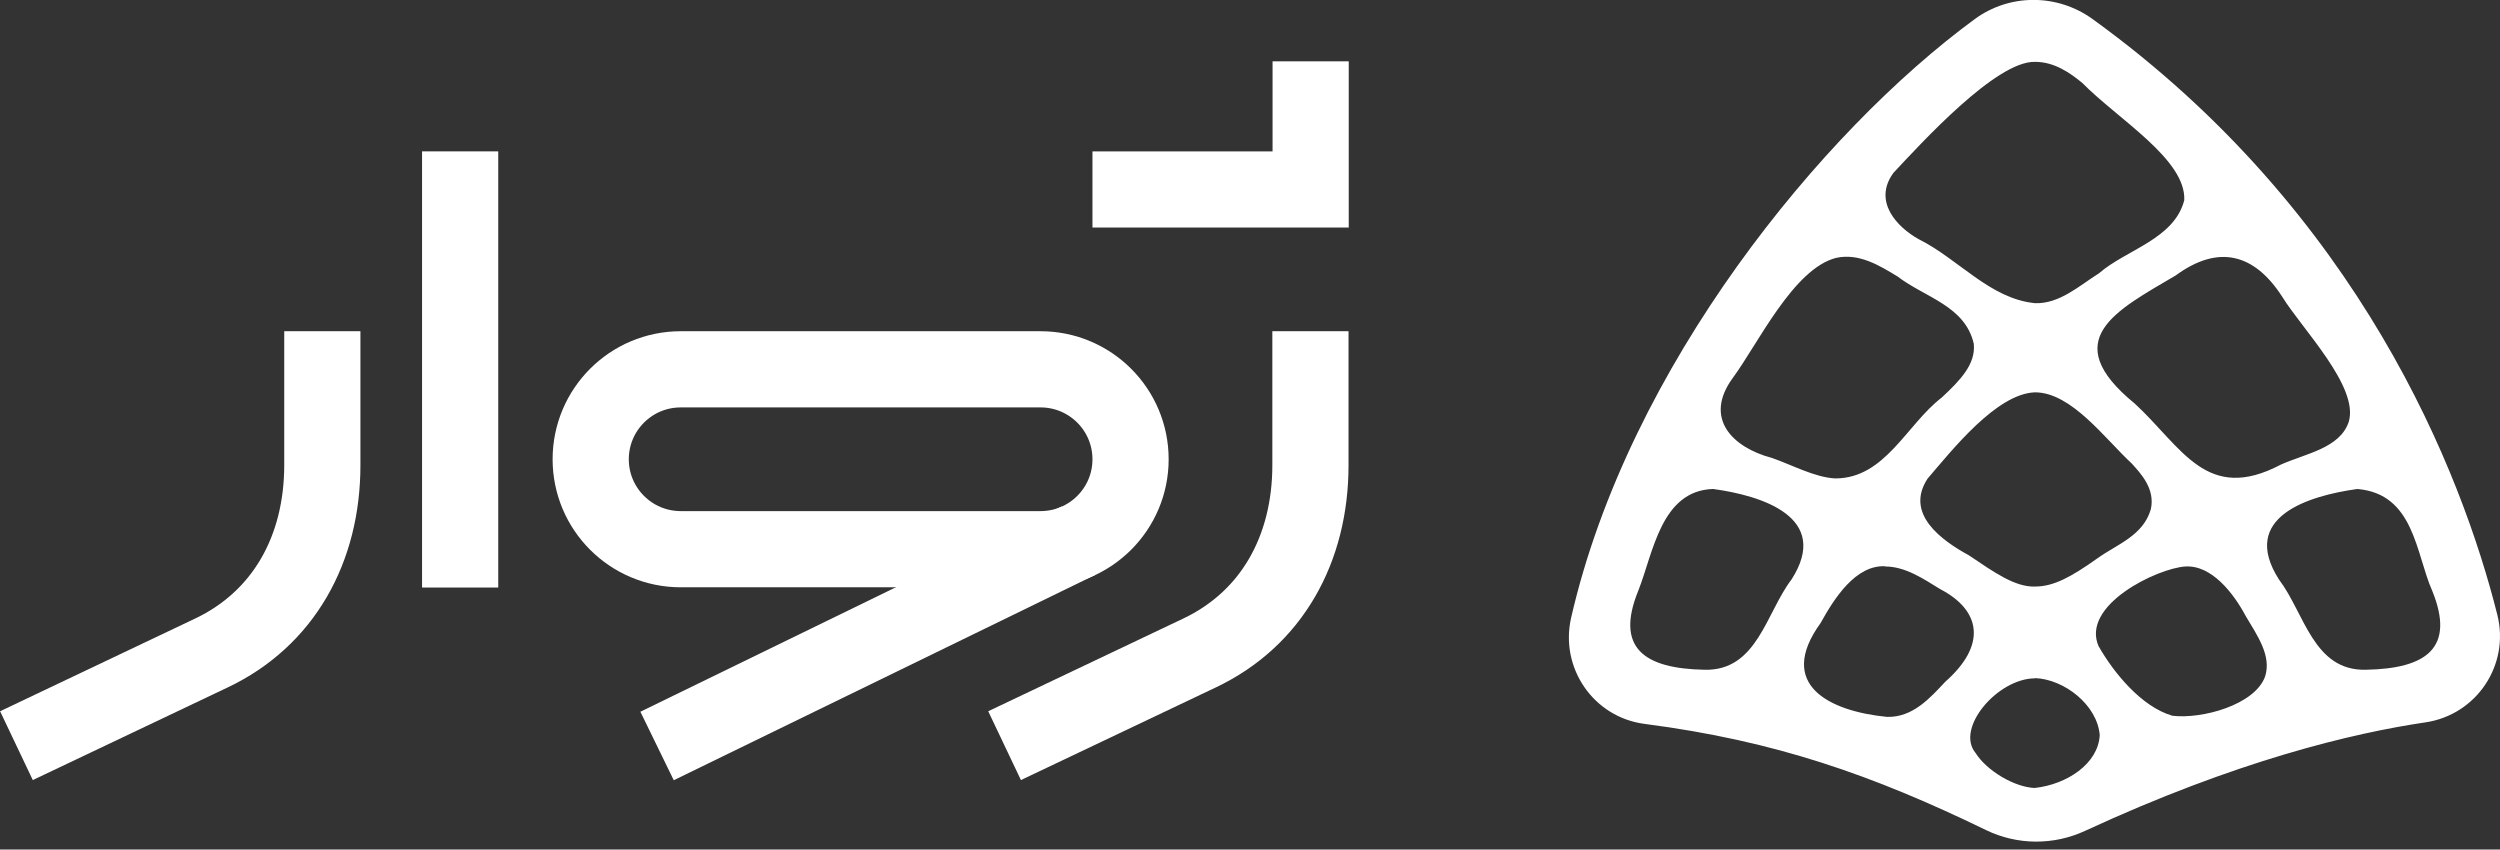 <svg width="103" height="35" viewBox="0 0 103 35" fill="none" xmlns="http://www.w3.org/2000/svg">
<rect x="0" y="0" width="103" height="35" fill="#333333" stroke="none"/>
<g clip-path="url(#clip0_2624_42978)">
<path d="M42.869 15.216H28.047C25.998 15.216 24.337 16.875 24.337 18.922C24.337 20.968 25.998 22.627 28.047 22.627H42.869C44.918 22.627 46.579 20.968 46.579 18.922C46.579 16.875 44.918 15.216 42.869 15.216Z" stroke="white" stroke-width="3.139" stroke-miterlimit="10" stroke-linecap="square"/>
<path d="M43.023 22.963L28.482 30.047" stroke="white" stroke-width="3.139" stroke-miterlimit="10" stroke-linecap="square"/>
<path d="M42.806 30.047L49.427 26.9C52.385 25.494 53.99 22.636 53.99 19.162V15.216" stroke="white" stroke-width="3.139" stroke-miterlimit="10" stroke-linecap="square"/>
<path d="M2.095 30.047L8.717 26.9C11.674 25.494 13.28 22.636 13.28 19.162V15.216" stroke="white" stroke-width="3.139" stroke-miterlimit="10" stroke-linecap="square"/>
<path d="M18.958 22.637V7.806" stroke="white" stroke-width="3.139" stroke-miterlimit="10" stroke-linecap="square"/>
<path d="M53.999 4.096V7.806H46.579" stroke="white" stroke-width="3.139" stroke-miterlimit="10" stroke-linecap="square"/>
</g>
<g clip-path="url(#clip1_2624_42978)">
<path d="M81.82 34.197C77.166 31.939 73.148 30.523 67.76 29.825C65.655 29.553 64.258 27.521 64.73 25.453C67.106 15.085 75.071 5.397 81.357 0.789C82.799 -0.272 84.768 -0.263 86.219 0.789C97.249 8.762 101.431 19.512 102.891 25.335C103.408 27.403 102.029 29.453 99.925 29.762C96.923 30.206 92.151 31.34 85.901 34.233C84.604 34.832 83.108 34.823 81.82 34.197ZM83.851 27.947C82.3 27.947 80.55 30.006 81.393 31.022C81.856 31.757 82.99 32.428 83.824 32.465C85.158 32.32 86.446 31.467 86.509 30.288C86.409 29.045 85.049 27.984 83.842 27.938L83.851 27.947ZM86.473 26.641C87.072 27.693 88.215 29.118 89.503 29.489C90.718 29.635 92.895 29.045 93.321 27.875C93.603 27.013 92.977 26.151 92.523 25.38C92.024 24.446 91.126 23.276 90.038 23.339C88.877 23.412 85.693 24.945 86.473 26.65V26.641ZM77.674 23.33C76.45 23.267 75.57 24.655 75.007 25.671C73.175 28.201 75.352 29.299 77.738 29.535C78.817 29.571 79.543 28.727 80.15 28.084C81.847 26.587 81.638 25.154 79.924 24.265C79.243 23.847 78.5 23.339 77.665 23.339L77.674 23.33ZM97.122 20.146C95.09 20.428 92.251 21.308 93.893 23.875C94.945 25.253 95.308 27.648 97.476 27.594C99.97 27.548 101.168 26.696 100.206 24.337C99.526 22.804 99.472 20.346 97.122 20.146ZM70.581 20.146C68.431 20.21 68.113 22.786 67.497 24.337C66.535 26.696 67.742 27.548 70.227 27.594C72.395 27.648 72.758 25.253 73.81 23.875C75.452 21.317 72.594 20.419 70.581 20.146ZM83.842 16.164C82.264 16.219 80.45 18.514 79.416 19.72C78.463 21.172 79.996 22.269 81.13 22.886C82.137 23.566 83.026 24.201 83.851 24.165C84.622 24.165 85.348 23.757 86.4 23.013C87.217 22.423 88.296 22.078 88.614 20.981C88.804 20.137 88.187 19.493 87.825 19.094C86.727 18.078 85.348 16.173 83.851 16.164H83.842ZM75.615 19.711C77.665 19.711 78.554 17.489 79.996 16.382C80.767 15.665 81.402 15.003 81.321 14.169C80.967 12.6 79.307 12.255 78.182 11.393C77.438 10.94 76.595 10.422 75.66 10.622C73.892 11.057 72.422 14.178 71.388 15.575C70.182 17.226 71.361 18.432 73.003 18.867C73.819 19.149 74.762 19.666 75.606 19.711H75.615ZM87.942 16.618C89.902 18.423 90.9 20.763 93.975 19.14C94.99 18.686 96.406 18.468 96.768 17.38C97.204 15.938 94.845 13.552 94.029 12.228C92.877 10.441 91.398 10.06 89.639 11.348C87.199 12.79 84.731 13.996 87.951 16.627L87.942 16.618ZM83.842 2.549C82.237 2.504 79.135 5.923 78.01 7.121C77.148 8.3 78.164 9.361 79.044 9.851C80.686 10.667 81.983 12.309 83.842 12.491C84.849 12.527 85.675 11.765 86.482 11.257C87.598 10.286 89.584 9.851 89.992 8.245C90.065 6.567 87.28 4.925 85.793 3.42C85.303 3.012 84.632 2.54 83.833 2.549H83.842Z" fill="white"/>
</g>
<defs>
<clipPath id="clip0_2624_42978">
<rect width="55.568" height="29.625" fill="white" transform="translate(0 2.526)"/>
</clipPath>
<clipPath id="clip1_2624_42978">
<rect width="38.361" height="34.678" fill="white" transform="translate(64.639)"/>
</clipPath>
</defs>
</svg>

